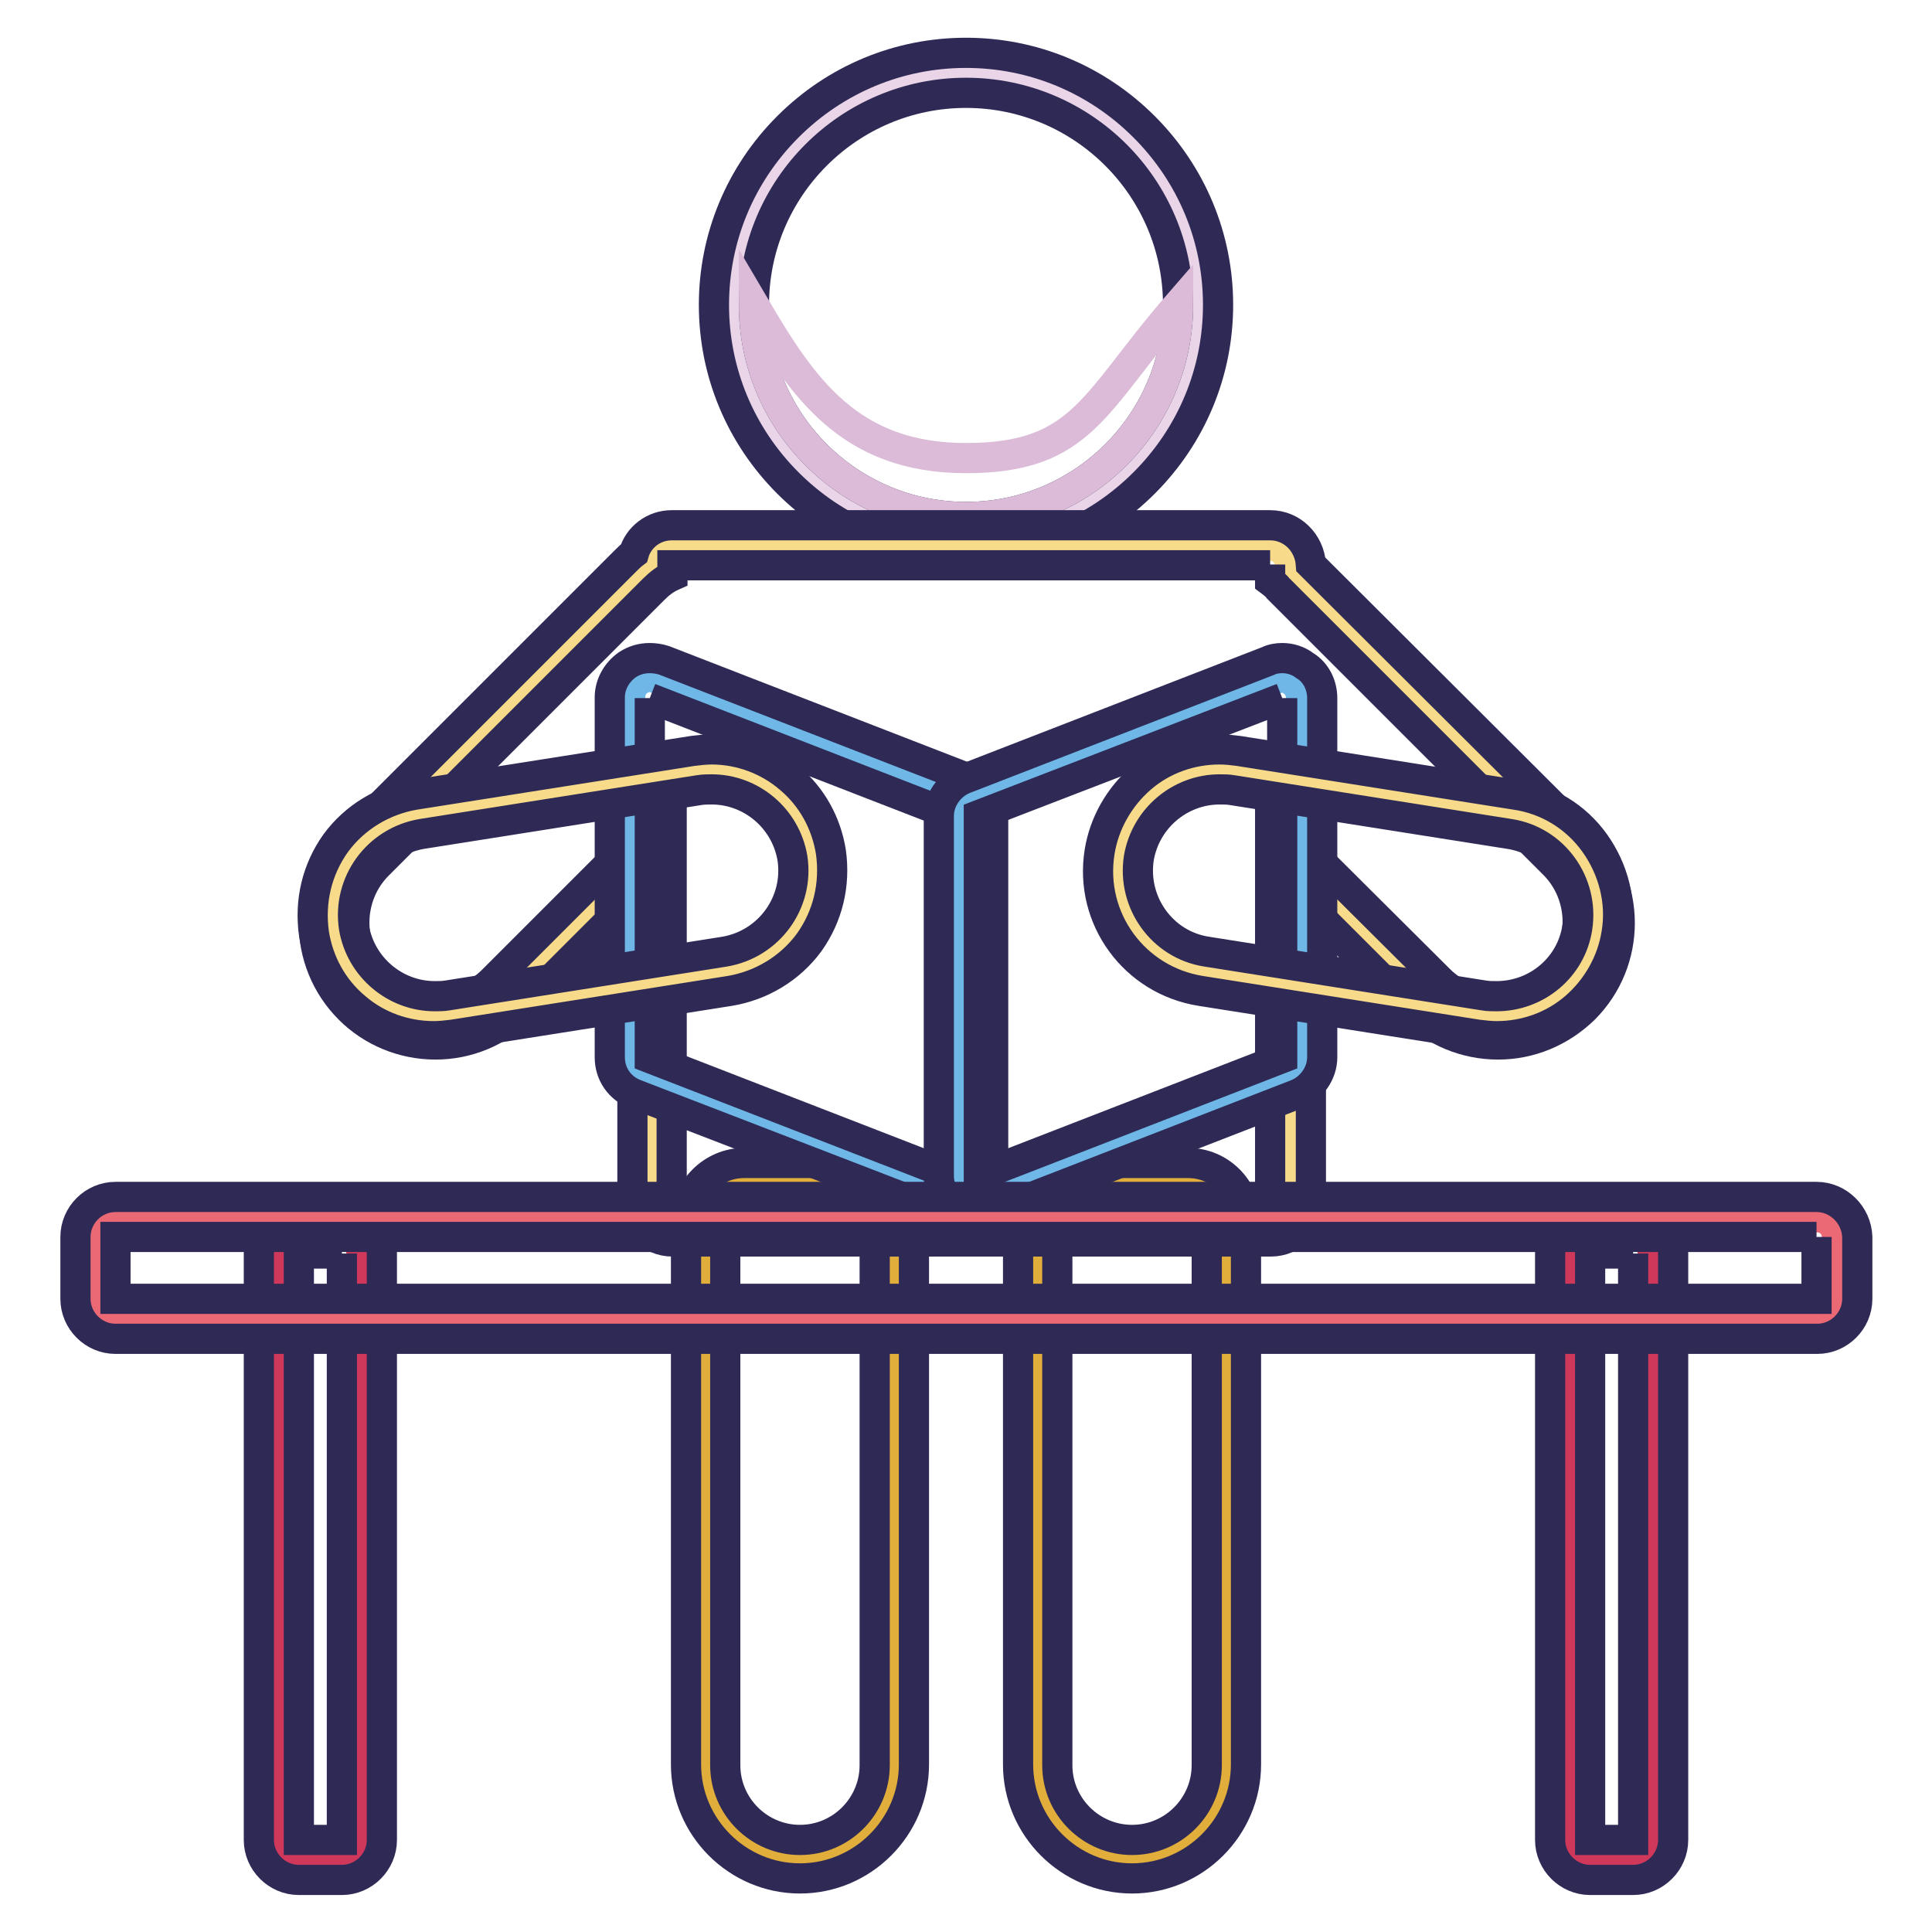 <?xml version="1.0" encoding="utf-8"?>
<!-- Svg Vector Icons : http://www.onlinewebfonts.com/icon -->
<!DOCTYPE svg PUBLIC "-//W3C//DTD SVG 1.1//EN" "http://www.w3.org/Graphics/SVG/1.1/DTD/svg11.dtd">
<svg version="1.1" xmlns="http://www.w3.org/2000/svg" xmlns:xlink="http://www.w3.org/1999/xlink" x="0px" y="0px" viewBox="0 0 256 256" enable-background="new 0 0 256 256" xml:space="preserve">
<g> <path stroke-width="4" fill-opacity="0" stroke="#ead4e7"  d="M97.3,40.4c0,17,13.8,30.7,30.7,30.7c17,0,30.7-13.8,30.7-30.7S145,9.7,128,9.7 C111,9.7,97.3,23.4,97.3,40.4z"/> <path stroke-width="4" fill-opacity="0" stroke="#2e2a55"  d="M128,12.3c15.5,0,28.1,12.6,28.1,28.1S143.5,68.5,128,68.5S99.9,55.9,99.9,40.4S112.5,12.3,128,12.3 M128,7 c-8.9,0-17.3,3.5-23.6,9.8c-6.3,6.3-9.8,14.7-9.8,23.6c0,8.9,3.5,17.3,9.8,23.6c6.3,6.3,14.7,9.8,23.6,9.8c8.9,0,17.3-3.5,23.6-9.8 c6.3-6.3,9.8-14.7,9.8-23.6c0-8.9-3.5-17.3-9.8-23.6C145.3,10.5,136.9,7,128,7z"/> <path stroke-width="4" fill-opacity="0" stroke="#dbbbd8"  d="M156.1,40.4c0,15.5-12.6,28.1-28.1,28.1S99.9,55.9,99.9,40.4c6.4,10.9,12.6,20.3,28.1,20.3 S144.9,53.3,156.1,40.4z"/> <path stroke-width="4" fill-opacity="0" stroke="#e1ad3b"  d="M106,246.3c-6.9,0-12.5-5.6-12.5-12.5v-71.9c0-2.8,2.3-5.1,5.1-5.1h14.8c2.8,0,5.1,2.3,5.1,5.1v72 C118.5,240.7,112.9,246.3,106,246.3L106,246.3z"/> <path stroke-width="4" fill-opacity="0" stroke="#2e2a55"  d="M113.4,159.4c1.3,0,2.5,1.1,2.5,2.5v72c0,5.4-4.4,9.9-9.9,9.9c-5.4,0-9.9-4.4-9.9-9.9v-72 c0-1.3,1.1-2.5,2.5-2.5H113.4 M113.4,154.1H98.6c-4.2,0-7.7,3.5-7.7,7.7v72c0,8.3,6.8,15.1,15.1,15.1c8.3,0,15.1-6.8,15.1-15.1v-72 C121.1,157.6,117.6,154.1,113.4,154.1z"/> <path stroke-width="4" fill-opacity="0" stroke="#e1ad3b"  d="M150,246.3c-6.9,0-12.5-5.6-12.5-12.5v-71.9c0-2.8,2.3-5.1,5.1-5.1h14.8c2.8,0,5.1,2.3,5.1,5.1v72 C162.5,240.7,156.9,246.3,150,246.3L150,246.3z"/> <path stroke-width="4" fill-opacity="0" stroke="#2e2a55"  d="M157.4,159.4c1.3,0,2.5,1.1,2.5,2.5v72c0,5.4-4.4,9.9-9.9,9.9c-5.4,0-9.9-4.4-9.9-9.9v-72 c0-1.3,1.1-2.5,2.5-2.5H157.4 M157.4,154.1h-14.8c-4.2,0-7.7,3.5-7.7,7.7v72c0,8.3,6.8,15.1,15.1,15.1c8.3,0,15.1-6.8,15.1-15.1 v-72C165.1,157.6,161.7,154.1,157.4,154.1z"/> <path stroke-width="4" fill-opacity="0" stroke="#cf385b"  d="M39.6,246.3c-1.5,0-2.6-1.2-2.6-2.6v-77.6c0-1.5,1.2-2.6,2.6-2.6h5.7c1.5,0,2.6,1.2,2.6,2.6v77.7 c0,1.5-1.2,2.6-2.6,2.6L39.6,246.3L39.6,246.3z"/> <path stroke-width="4" fill-opacity="0" stroke="#2e2a55"  d="M45.3,166.1v77.7h-5.7v-77.7H45.3 M45.3,160.8h-5.7c-2.9,0-5.3,2.4-5.3,5.3v77.7c0,2.9,2.4,5.3,5.3,5.3h5.7 c2.9,0,5.3-2.4,5.3-5.3v-77.7C50.6,163.1,48.2,160.8,45.3,160.8z"/> <path stroke-width="4" fill-opacity="0" stroke="#cf385b"  d="M210.7,246.3c-1.5,0-2.6-1.2-2.6-2.6v-77.6c0-1.5,1.2-2.6,2.6-2.6h5.7c1.5,0,2.6,1.2,2.6,2.6v77.7 c0,1.5-1.2,2.6-2.6,2.6L210.7,246.3L210.7,246.3z"/> <path stroke-width="4" fill-opacity="0" stroke="#2e2a55"  d="M216.4,166.1v77.7h-5.7v-77.7H216.4 M216.4,160.8h-5.7c-2.9,0-5.3,2.4-5.3,5.3v77.7c0,2.9,2.4,5.3,5.3,5.3 h5.7c2.9,0,5.3-2.4,5.3-5.3v-77.7C221.7,163.1,219.3,160.8,216.4,160.8z"/> <path stroke-width="4" fill-opacity="0" stroke="#f8db8a"  d="M89,161.7c-1.5,0-2.6-1.2-2.6-2.6v-46.6l-19.2,19.2c-2.5,2.5-5.9,4-9.5,4c-3.6,0-7-1.4-9.5-4 c-2.5-2.5-4-5.9-4-9.5c0-3.6,1.4-7,4-9.5l36.5-36.5c0.5-0.5,1.1-1,1.7-1.4c0-1.4,1.2-2.5,2.6-2.5h79.3c1.5,0,2.6,1.2,2.6,2.6v1 c0.1,0.1,0.3,0.2,0.4,0.4l36.5,36.5c2.5,2.5,4,5.9,4,9.5c0,3.6-1.4,7-4,9.5c-2.5,2.5-5.9,4-9.5,4c-3.6,0-7-1.4-9.5-4L171,113.9 v45.2c0,1.5-1.2,2.6-2.6,2.6L89,161.7L89,161.7z"/> <path stroke-width="4" fill-opacity="0" stroke="#2e2a55"  d="M168.3,74.8v2.2c0.4,0.3,0.8,0.6,1.1,1l36.5,36.5c4.2,4.2,4.2,11.1,0,15.3c-2.1,2.1-4.9,3.2-7.6,3.2 s-5.5-1.1-7.6-3.2l-22.4-22.3v51.6H89v-52.9l-23.7,23.7c-2.1,2.1-4.9,3.2-7.6,3.2c-2.8,0-5.5-1.1-7.6-3.2c-4.2-4.2-4.2-11.1,0-15.3 l36.5-36.5c0.8-0.8,1.6-1.4,2.5-1.8v-1.4H168.3 M168.3,69.6H89c-2.4,0-4.4,1.6-5,3.7c-0.4,0.3-0.8,0.7-1.2,1.1l-36.5,36.5 c-6.3,6.3-6.3,16.5,0,22.8c3,3,7.1,4.7,11.4,4.7c4.3,0,8.3-1.7,11.4-4.7l14.7-14.7v40.2c0,2.9,2.4,5.3,5.3,5.3h79.3 c2.9,0,5.3-2.4,5.3-5.3v-38.9l13.4,13.4c3,3,7.1,4.7,11.4,4.7c4.3,0,8.3-1.7,11.4-4.7c6.3-6.3,6.3-16.5,0-22.8l-36.2-36.1 C173.5,71.9,171.2,69.6,168.3,69.6L168.3,69.6z"/> <path stroke-width="4" fill-opacity="0" stroke="#6eb7e6"  d="M126.3,158.4c-0.3,0-0.6-0.1-0.9-0.2l-40.2-15.6c-1-0.4-1.7-1.4-1.7-2.5V92.4c0-0.9,0.4-1.7,1.1-2.2 c0.4-0.3,1-0.5,1.5-0.5c0.3,0,0.6,0.1,0.9,0.2l40.2,15.6c1,0.4,1.7,1.4,1.7,2.5v47.7c0,0.9-0.4,1.7-1.1,2.2 C127.4,158.2,126.9,158.4,126.3,158.4z"/> <path stroke-width="4" fill-opacity="0" stroke="#2e2a55"  d="M86.1,92.5l40.2,15.6v47.7l-40.2-15.6V92.5 M86.1,87.2c-1.1,0-2.1,0.3-3,0.9c-1.4,1-2.3,2.6-2.3,4.3v47.7 c0,2.2,1.3,4.1,3.4,4.9l40.2,15.5c0.6,0.2,1.3,0.3,1.9,0.3c1.1,0,2.1-0.3,3-0.9c1.4-1,2.3-2.6,2.3-4.3V108c0-2.2-1.3-4.1-3.4-4.9 L88,87.5C87.4,87.3,86.7,87.2,86.1,87.2z"/> <path stroke-width="4" fill-opacity="0" stroke="#6eb7e6"  d="M129.6,158.4c-0.5,0-1.1-0.1-1.5-0.5c-0.7-0.5-1.1-1.3-1.1-2.2V108c0-1.1,0.7-2.1,1.7-2.5L168.9,90 c0.3-0.1,0.6-0.2,0.9-0.2c0.5,0,1.1,0.1,1.5,0.5c0.7,0.5,1.1,1.3,1.1,2.2v47.7c0,1.1-0.7,2.1-1.7,2.5l-40.2,15.6 C130.3,158.3,130,158.4,129.6,158.4z"/> <path stroke-width="4" fill-opacity="0" stroke="#2e2a55"  d="M169.9,92.5v47.7l-40.2,15.6V108L169.9,92.5 M169.9,87.2c-0.6,0-1.3,0.1-1.9,0.4l-40.2,15.6 c-2,0.8-3.4,2.8-3.4,4.9v47.7c0,1.7,0.8,3.4,2.3,4.3c0.9,0.6,1.9,0.9,3,0.9c0.6,0,1.3-0.1,1.9-0.4l40.2-15.6c2-0.8,3.4-2.8,3.4-4.9 V92.5c0-1.7-0.8-3.4-2.3-4.3C172,87.5,170.9,87.2,169.9,87.2z"/> <path stroke-width="4" fill-opacity="0" stroke="#eb6975"  d="M15.3,174.7c-1.5,0-2.6-1.2-2.6-2.6v-8.2c0-1.5,1.2-2.6,2.6-2.6h225.5c1.5,0,2.6,1.2,2.6,2.6v8.2 c0,1.5-1.2,2.6-2.6,2.6H15.3z"/> <path stroke-width="4" fill-opacity="0" stroke="#2e2a55"  d="M240.7,163.9v8.2H15.3v-8.2H240.7 M240.7,158.6H15.3c-2.9,0-5.3,2.4-5.3,5.3v8.2c0,2.9,2.4,5.3,5.3,5.3 h225.5c2.9,0,5.3-2.4,5.3-5.3v-8.2C246,161,243.6,158.6,240.7,158.6z"/> <path stroke-width="4" fill-opacity="0" stroke="#f8db8a"  d="M57.6,134.7c-6.6,0-12.2-4.8-13.3-11.4c-0.6-3.5,0.3-7.1,2.4-10s5.2-4.8,8.8-5.4l36.8-5.8 c0.7-0.1,1.4-0.2,2.1-0.2c6.6,0,12.2,4.8,13.3,11.4c0.6,3.5-0.3,7.1-2.4,10c-2.1,2.9-5.2,4.8-8.8,5.4l-36.7,5.8 C59,134.6,58.3,134.7,57.6,134.7z"/> <path stroke-width="4" fill-opacity="0" stroke="#2e2a55"  d="M94.3,104.6c5.2,0,9.8,3.8,10.7,9.1c0.9,5.9-3.1,11.4-9,12.4l-36.7,5.8c-0.6,0.1-1.1,0.1-1.7,0.1 c-5.2,0-9.8-3.8-10.7-9.1c-0.9-5.9,3.1-11.4,9-12.4l36.7-5.8C93.2,104.6,93.8,104.6,94.3,104.6 M94.3,99.3c-0.8,0-1.7,0.1-2.5,0.2 L55,105.3c-4.2,0.7-8,3-10.5,6.4c-2.5,3.5-3.5,7.7-2.9,12c0.6,3.8,2.5,7.3,5.5,9.8c2.9,2.5,6.6,3.8,10.4,3.8c0.8,0,1.7-0.1,2.5-0.2 l36.7-5.8c4.2-0.7,8-3,10.5-6.4c2.5-3.5,3.5-7.7,2.9-12c-0.6-3.8-2.5-7.3-5.5-9.8C101.8,100.7,98.1,99.3,94.3,99.3z"/> <path stroke-width="4" fill-opacity="0" stroke="#f8db8a"  d="M198.4,134.7c-0.7,0-1.4-0.1-2.1-0.2l-36.7-5.8c-3.5-0.6-6.7-2.5-8.8-5.4s-3-6.5-2.4-10 c1.1-6.6,6.6-11.4,13.3-11.4c0.7,0,1.4,0.1,2.1,0.2l36.7,5.8c3.5,0.6,6.7,2.5,8.8,5.4c2.1,2.9,3,6.5,2.4,10 C210.7,129.9,205.1,134.7,198.4,134.7L198.4,134.7z"/> <path stroke-width="4" fill-opacity="0" stroke="#2e2a55"  d="M161.6,104.6c0.6,0,1.1,0,1.7,0.1l36.7,5.8c5.9,0.9,9.9,6.5,9,12.4c-0.8,5.3-5.4,9.1-10.7,9.1 c-0.6,0-1.1,0-1.7-0.1l-36.7-5.8c-5.9-0.9-9.9-6.5-9-12.4C151.8,108.4,156.4,104.6,161.6,104.6 M161.6,99.3 c-3.8,0-7.5,1.3-10.4,3.8c-2.9,2.5-4.9,6-5.5,9.8c-1.4,8.8,4.6,17,13.4,18.4l36.7,5.8c0.8,0.1,1.7,0.2,2.5,0.2 c3.8,0,7.5-1.3,10.4-3.8c2.9-2.5,4.9-6,5.5-9.8c0.7-4.2-0.4-8.5-2.9-12c-2.5-3.5-6.3-5.8-10.5-6.4l-36.7-5.8 C163.3,99.4,162.5,99.3,161.6,99.3z"/></g>
</svg>